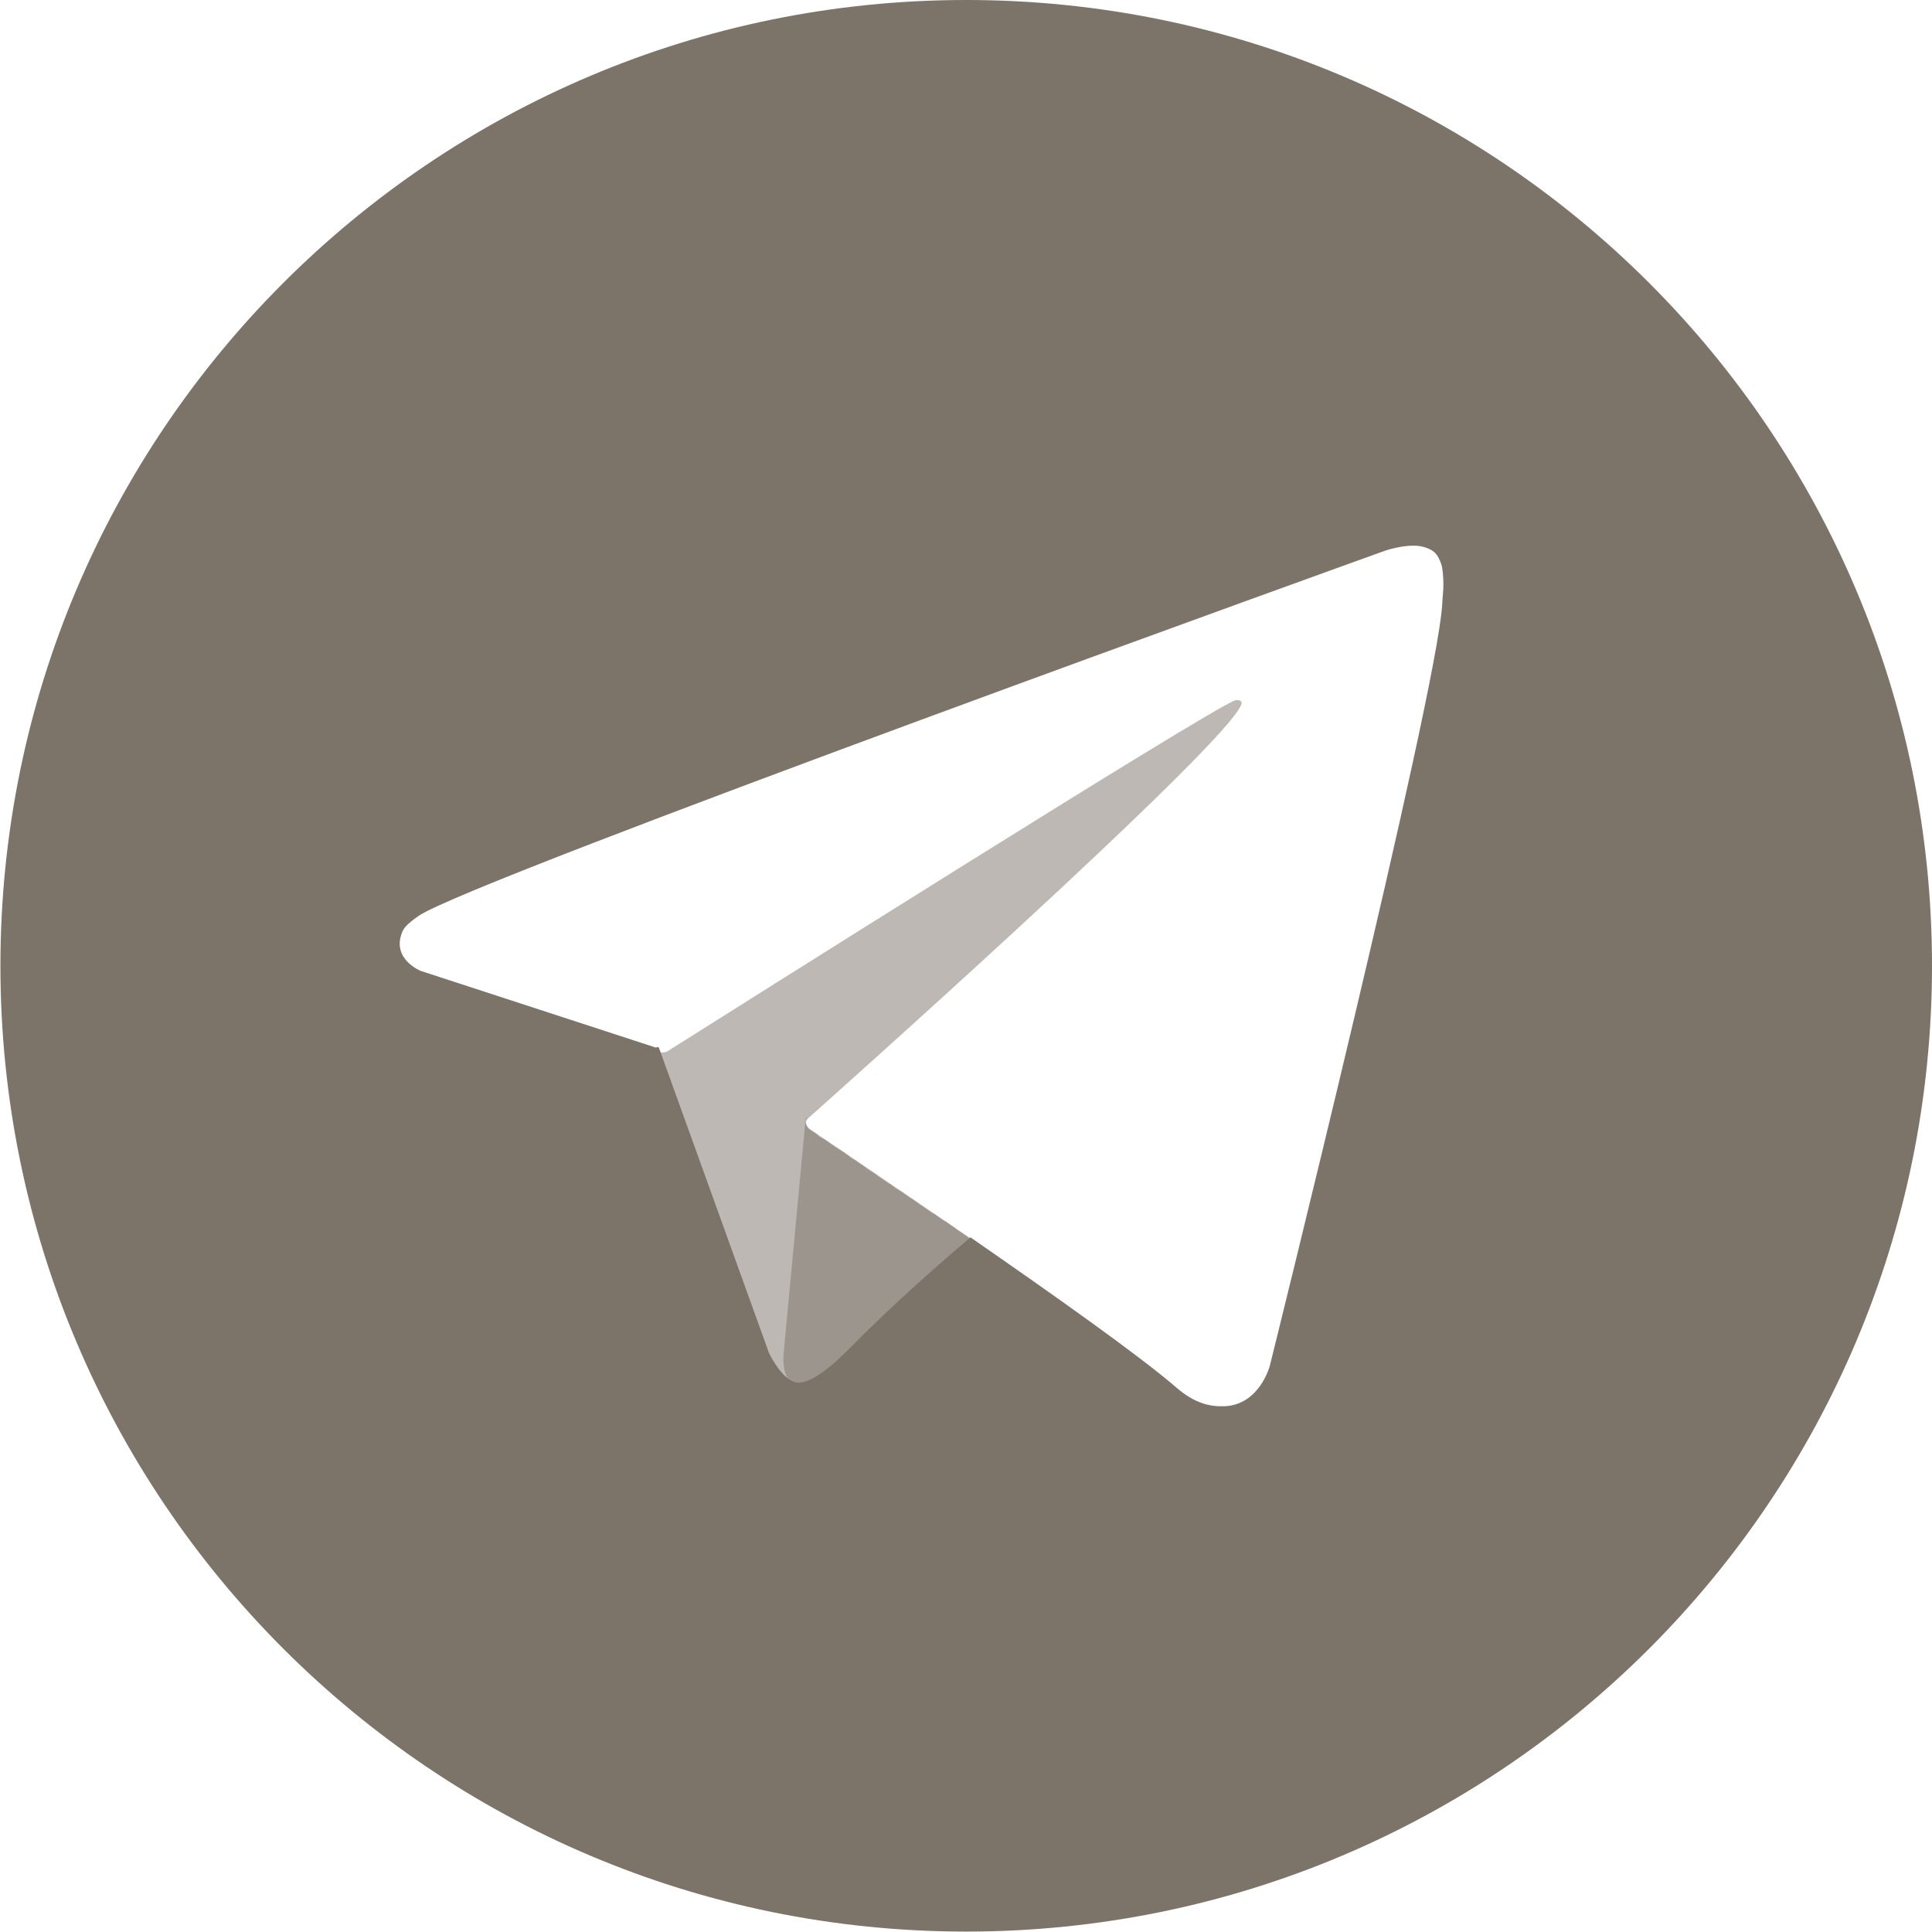 <?xml version="1.0" encoding="UTF-8"?>
<!DOCTYPE svg PUBLIC "-//W3C//DTD SVG 1.0//EN" "http://www.w3.org/TR/2001/REC-SVG-20010904/DTD/svg10.dtd">
<!-- Creator: CorelDRAW 2021 (64-Bit) -->
<svg xmlns="http://www.w3.org/2000/svg" xml:space="preserve" width="18.429mm" height="18.429mm" version="1.0" style="shape-rendering:geometricPrecision; text-rendering:geometricPrecision; image-rendering:optimizeQuality; fill-rule:evenodd; clip-rule:evenodd"
viewBox="0 0 45.75 45.75"
 xmlns:xlink="http://www.w3.org/1999/xlink"
 xmlns:xodm="http://www.corel.com/coreldraw/odm/2003">
 <defs>
  <style type="text/css">
   <![CDATA[
    .fil0 {fill:#7C7369;fill-rule:nonzero}
    .fil1 {fill:#7C7369;fill-rule:nonzero;fill-opacity:0.502}
   ]]>
  </style>
 </defs>
 <g id="Слой_x0020_1">
  <g id="_2113104430688">
   <path class="fil0" d="M45.75 22.87c0,-12.63 -10.24,-22.87 -22.87,-22.87 -12.63,0 -22.87,10.24 -22.87,22.87 0,12.63 10.24,22.87 22.87,22.87 12.63,0 22.87,-10.24 22.87,-22.87zm-30.21 1.94l-5.58 -1.82c0,0 -0.67,-0.27 -0.45,-0.88 0.04,-0.13 0.13,-0.23 0.4,-0.42 1.24,-0.86 22.89,-8.65 22.89,-8.65 0,0 0.61,-0.21 0.97,-0.07 0.17,0.06 0.27,0.13 0.36,0.39 0.03,0.09 0.05,0.29 0.05,0.49 -0,0.14 -0.02,0.28 -0.03,0.48 -0.13,2.13 -4.08,18.01 -4.08,18.01 0,0 -0.24,0.93 -1.08,0.96 -0.31,0.01 -0.68,-0.05 -1.13,-0.44 -0.89,-0.77 -2.96,-2.23 -4.88,-3.56 -0.58,0.49 -1.74,1.49 -2.93,2.69 -0.73,0.73 -1.11,0.83 -1.3,0.71 -0.3,-0.15 -0.54,-0.66 -0.54,-0.66l-2.61 -7.24c-0.03,-0 -0.05,-0.01 -0.05,-0.01zm0.17 0.01c-0.01,0 -0.02,0 -0.03,0 0.01,-0 0.02,-0 0.03,-0zm-0.03 0l-0.03 -0c0.01,0 0.02,0 0.03,0z"/>
   <path class="fil1" d="M15.58 24.82l2.61 7.24c0,0 0.25,0.51 0.54,0.66 0.19,0.12 0.57,0.02 1.3,-0.71 1.19,-1.19 2.35,-2.2 2.93,-2.69l-0.26 -0.18 -0.05 -0.03 -0.02 -0.02 -0.05 -0.04 -0.02 -0.01 -0.06 -0.04 -0.01 -0.01 -0.06 -0.04 -0.01 -0.01 -0.07 -0.04 -0.01 -0 -0.07 -0.05 -0.14 -0.1 -0.01 -0 -0.07 -0.04 -0.01 -0.01 -0.06 -0.04 -0.01 -0.01 -0.06 -0.04 -0.02 -0.01 -0.05 -0.04 -0.02 -0.01 -0.05 -0.03 -0.02 -0.02 -0.04 -0.03 -0.03 -0.02 -0.04 -0.03 -0.03 -0.02 -0.04 -0.02 -0.03 -0.02 -0.03 -0.02 -0.04 -0.03 -0.03 -0.02 -0.04 -0.03 -0.02 -0.02 -0.05 -0.03 -0.02 -0.01 -0.05 -0.03 -0.02 -0.01 -0.05 -0.03 -0.01 -0.01 -0.05 -0.04 -0.01 -0.01 -0.06 -0.04 -0.01 -0 -0.06 -0.04 -0 -0 -0.06 -0.04 -0 -0 -0.06 -0.04 -0 -0 -0.06 -0.04 -0.01 -0.01 -0.05 -0.04 -0.01 -0.01 -0.05 -0.03 -0.01 -0.01 -0.05 -0.03 -0.02 -0.01 -0.04 -0.03 -0.02 -0.01 -0.04 -0.03 -0.02 -0.02 -0.03 -0.02 -0.03 -0.02 -0.03 -0.02 -0.03 -0.02 -0.03 -0.02 -0.03 -0.02 -0.02 -0.02 -0.03 -0.02 -0.02 -0.01 -0.04 -0.02 -0.02 -0.01 -0.04 -0.03 -0.01 -0.01 -0.04 -0.03 -0.01 -0.01 -0.04 -0.03 -0.01 -0.01 -0.04 -0.03 -0 -0 -0.05 -0.03 -0 -0 -0.05 -0.03 -0 -0 -0.05 -0.03 -0 -0 -0.04 -0.03 -0.01 -0 -0.04 -0.03 -0.01 -0.01 -0.04 -0.02 -0.01 -0.01 -0.03 -0.02 -0.01 -0.01 -0.03 -0.02 -0.01 -0.01 -0.03 -0.02 -0.02 -0.01 -0.02 -0.02 -0.02 -0.01 -0.02 -0.01 -0.02 -0.01 -0.02 -0.01 -0.02 -0.01 -0.02 -0.01 -0.02 -0.01 -0.01 -0.01 -0.02 -0.02 -0.01 -0.01 -0.02 -0.02 -0.01 -0.01 -0.02 -0.02 -0.01 -0 -0.03 -0.02 -0 -0 -0.03 -0.02 -0 -0 -0.03 -0.02 -0 -0 -0.03 -0.02c-0.07,-0.05 -0.09,-0.11 -0.1,-0.17l-0 -0 -0 -0 0 -0 -0 -0 -0 -0 0 -0 -0 -0 0 -0 -0 -0 0 -0 0 -0 -0 -0 0 -0 -0 -0 0 -0 0 -0 0 -0 0 -0 0 0 0 -0 0 -0 0 -0 0 -0 0 -0 0 -0 0 -0 0 -0 0 -0 0 -0 0 -0 0 -0 0 -0 0 -0 0 -0 0 -0 0 -0 0 -0 0 -0 0 -0 0 -0 0 -0 0 -0 0 -0 0 -0 0 -0 0 -0 0 -0 0 -0 0 -0 0 -0 0 -0 0 -0 0 0 0 -0 0 -0 0 -0 0 -0 0 -0 0 -0 0 -0 0 -0 0 -0 0 -0 0 -0 0 -0 0 -0 0 -0 0 -0 0 -0 0 -0 0 -0 0 0 0 -0 0 -0 0 -0 0 -0 0 -0 0 -0 0 -0 0 -0 0 -0 0 -0 0 -0 0 -0 0 -0 0 -0c0.02,-0.06 0.06,-0.1 0.06,-0.1 0,0 9.99,-8.88 10.26,-9.81 0.02,-0.07 -0.06,-0.11 -0.16,-0.08 -0.66,0.24 -12.17,7.51 -13.44,8.31 -0.05,0.03 -0.17,0.03 -0.23,0.02z"/>
   <path class="fil1" d="M19.08 26.47l-0.52 5.54c0,0 -0.22,1.7 1.48,0 1.19,-1.19 2.35,-2.2 2.93,-2.69 -1.66,-1.14 -3.2,-2.18 -3.79,-2.58 -0.07,-0.05 -0.09,-0.11 -0.1,-0.17 -0.01,-0.03 0,-0.07 0.02,-0.1l-0.01 -0.01z"/>
  </g>
 </g>
</svg>
